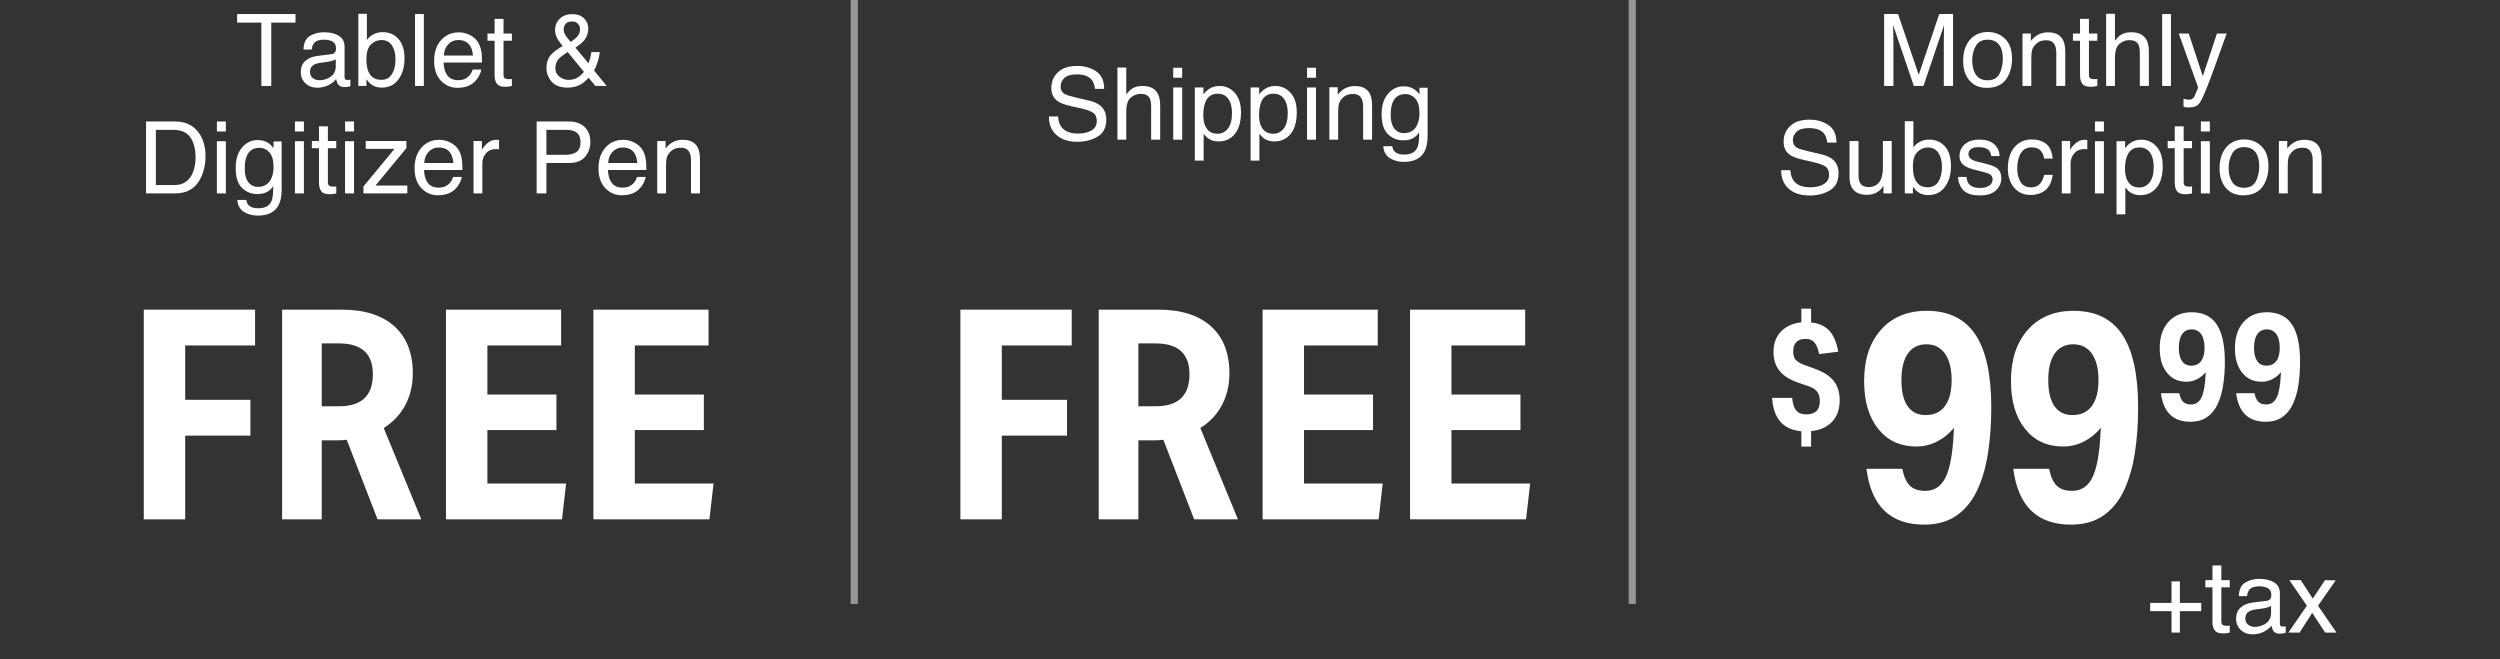 <?xml version="1.0" encoding="UTF-8"?>
<svg width="698px" height="184px" viewBox="0 0 698 184" version="1.1" xmlns="http://www.w3.org/2000/svg" xmlns:xlink="http://www.w3.org/1999/xlink">
    <rect x="0" y="0" width="698" height="184" fill="#333333" stroke="none"/>
    <title>card_offer_condition</title>
    <g id="card_offer_condition" stroke="none" stroke-width="1" fill="none" fill-rule="evenodd">
        <g id="99" transform="translate(520.46, 86.78)" fill="#FFFFFF" fill-rule="nonzero">
            <path d="M25.01,34.03 C25.01,33.647 25.037,33.183 25.092,32.636 C23.78,34.276 22.208,35.561 20.377,36.49 C18.546,37.419 16.619,37.884 14.596,37.884 C10.113,37.884 6.56,36.244 3.936,32.964 C1.312,29.684 0,25.229 0,19.598 C0,13.585 1.572,8.815 4.715,5.289 C7.858,1.763 12.109,0 17.466,0 C23.589,0 28.126,2.214 31.078,6.642 C34.03,11.07 35.506,17.849 35.506,26.978 C35.506,31.461 35.205,35.67 34.604,39.606 C34.003,43.542 33.005,47.013 31.611,50.02 C30.217,53.027 28.304,55.391 25.871,57.113 C23.438,58.835 20.391,59.696 16.728,59.696 C7.325,59.696 1.968,54.503 0.656,44.116 L10.66,44.116 C11.097,46.303 11.808,47.874 12.792,48.831 C13.776,49.788 15.197,50.266 17.056,50.266 C19.625,50.266 21.525,49.009 22.755,46.494 C23.985,43.979 24.737,39.825 25.01,34.03 Z M24.436,19.352 C24.436,16.181 23.821,13.721 22.591,11.972 C21.361,10.223 19.625,9.348 17.384,9.348 C15.143,9.348 13.421,10.209 12.218,11.931 C11.015,13.653 10.414,16.127 10.414,19.352 C10.414,22.523 10.988,24.942 12.136,26.609 C13.284,28.276 14.951,29.11 17.138,29.11 C19.543,29.11 21.361,28.263 22.591,26.568 C23.821,24.873 24.436,22.468 24.436,19.352 Z" id="Shape"></path>
            <path d="M66.01,34.03 C66.01,33.647 66.037,33.183 66.092,32.636 C64.78,34.276 63.208,35.561 61.377,36.49 C59.546,37.419 57.619,37.884 55.596,37.884 C51.113,37.884 47.56,36.244 44.936,32.964 C42.312,29.684 41,25.229 41,19.598 C41,13.585 42.572,8.815 45.715,5.289 C48.858,1.763 53.109,0 58.466,0 C64.589,0 69.126,2.214 72.078,6.642 C75.03,11.07 76.506,17.849 76.506,26.978 C76.506,31.461 76.205,35.67 75.604,39.606 C75.003,43.542 74.005,47.013 72.611,50.02 C71.217,53.027 69.304,55.391 66.871,57.113 C64.438,58.835 61.391,59.696 57.728,59.696 C48.325,59.696 42.968,54.503 41.656,44.116 L51.66,44.116 C52.097,46.303 52.808,47.874 53.792,48.831 C54.776,49.788 56.197,50.266 58.056,50.266 C60.625,50.266 62.525,49.009 63.755,46.494 C64.985,43.979 65.737,39.825 66.01,34.03 Z M65.436,19.352 C65.436,16.181 64.821,13.721 63.591,11.972 C62.361,10.223 60.625,9.348 58.384,9.348 C56.143,9.348 54.421,10.209 53.218,11.931 C52.015,13.653 51.414,16.127 51.414,19.352 C51.414,22.523 51.988,24.942 53.136,26.609 C54.284,28.276 55.951,29.11 58.138,29.11 C60.543,29.11 62.361,28.263 63.591,26.568 C64.821,24.873 65.436,22.468 65.436,19.352 Z" id="Shape"></path>
        </g>
        <g id="FREE" transform="translate(40.141, 86.452)" fill="#FFFFFF" fill-rule="nonzero">
            <polygon id="Path" points="0 0 31.078 0 31.078 10.004 11.562 10.004 11.562 25.174 29.766 25.174 29.766 35.178 11.562 35.178 11.562 58.548 0 58.548"></polygon>
            <path d="M38.622,0 L55.268,0 C61.609,0 66.502,1.544 69.946,4.633 C73.39,7.722 75.112,12.109 75.112,17.794 C75.112,21.074 74.415,24.026 73.021,26.65 C71.627,29.274 69.618,31.406 66.994,33.046 L77.49,58.548 L65.272,58.548 L56.662,36.326 C55.951,36.435 55.077,36.49 54.038,36.49 L49.692,36.49 L49.692,58.548 L38.622,58.548 L38.622,0 Z M63.96,18.04 C63.96,12.3 60.817,9.43 54.53,9.43 L49.692,9.43 L49.692,26.978 L54.53,26.978 C60.817,26.978 63.96,23.999 63.96,18.04 Z" id="Shape"></path>
            <polygon id="Path" points="84.378 0 116.522 0 116.522 10.004 95.94 10.004 95.94 23.698 115.21 23.698 115.21 33.62 95.94 33.62 95.94 48.544 117.916 48.544 116.768 58.548 84.378 58.548"></polygon>
            <polygon id="Path" points="125.542 0 157.686 0 157.686 10.004 137.104 10.004 137.104 23.698 156.374 23.698 156.374 33.62 137.104 33.62 137.104 48.544 159.08 48.544 157.932 58.548 125.542 58.548"></polygon>
        </g>
        <g id="FREE" transform="translate(268.141, 86.452)" fill="#FFFFFF" fill-rule="nonzero">
            <polygon id="Path" points="0 0 31.078 0 31.078 10.004 11.562 10.004 11.562 25.174 29.766 25.174 29.766 35.178 11.562 35.178 11.562 58.548 0 58.548"></polygon>
            <path d="M38.622,0 L55.268,0 C61.609,0 66.502,1.544 69.946,4.633 C73.39,7.722 75.112,12.109 75.112,17.794 C75.112,21.074 74.415,24.026 73.021,26.65 C71.627,29.274 69.618,31.406 66.994,33.046 L77.49,58.548 L65.272,58.548 L56.662,36.326 C55.951,36.435 55.077,36.49 54.038,36.49 L49.692,36.49 L49.692,58.548 L38.622,58.548 L38.622,0 Z M63.96,18.04 C63.96,12.3 60.817,9.43 54.53,9.43 L49.692,9.43 L49.692,26.978 L54.53,26.978 C60.817,26.978 63.96,23.999 63.96,18.04 Z" id="Shape"></path>
            <polygon id="Path" points="84.378 0 116.522 0 116.522 10.004 95.94 10.004 95.94 23.698 115.21 23.698 115.21 33.62 95.94 33.62 95.94 48.544 117.916 48.544 116.768 58.548 84.378 58.548"></polygon>
            <polygon id="Path" points="125.542 0 157.686 0 157.686 10.004 137.104 10.004 137.104 23.698 156.374 23.698 156.374 33.62 137.104 33.62 137.104 48.544 159.08 48.544 157.932 58.548 125.542 58.548"></polygon>
        </g>
        <g id="99" transform="translate(602.993, 87.18)" fill="#FFFFFF" fill-rule="nonzero">
            <path d="M12.81,17.43 C12.81,17.234 12.824,16.996 12.852,16.716 C12.18,17.556 11.375,18.214 10.437,18.69 C9.499,19.166 8.512,19.404 7.476,19.404 C5.18,19.404 3.36,18.564 2.016,16.884 C0.672,15.204 0,12.922 0,10.038 C0,6.958 0.805,4.515 2.415,2.709 C4.025,0.903 6.202,0 8.946,0 C12.082,0 14.406,1.134 15.918,3.402 C17.43,5.67 18.186,9.142 18.186,13.818 C18.186,16.114 18.032,18.27 17.724,20.286 C17.416,22.302 16.905,24.08 16.191,25.62 C15.477,27.16 14.497,28.371 13.251,29.253 C12.005,30.135 10.444,30.576 8.568,30.576 C3.752,30.576 1.008,27.916 0.336,22.596 L5.46,22.596 C5.684,23.716 6.048,24.521 6.552,25.011 C7.056,25.501 7.784,25.746 8.736,25.746 C10.052,25.746 11.025,25.102 11.655,23.814 C12.285,22.526 12.67,20.398 12.81,17.43 Z M12.516,9.912 C12.516,8.288 12.201,7.028 11.571,6.132 C10.941,5.236 10.052,4.788 8.904,4.788 C7.756,4.788 6.874,5.229 6.258,6.111 C5.642,6.993 5.334,8.26 5.334,9.912 C5.334,11.536 5.628,12.775 6.216,13.629 C6.804,14.483 7.658,14.91 8.778,14.91 C10.01,14.91 10.941,14.476 11.571,13.608 C12.201,12.74 12.516,11.508 12.516,9.912 Z" id="Shape"></path>
            <path d="M33.81,17.43 C33.81,17.234 33.824,16.996 33.852,16.716 C33.18,17.556 32.375,18.214 31.437,18.69 C30.499,19.166 29.512,19.404 28.476,19.404 C26.18,19.404 24.36,18.564 23.016,16.884 C21.672,15.204 21,12.922 21,10.038 C21,6.958 21.805,4.515 23.415,2.709 C25.025,0.903 27.202,0 29.946,0 C33.082,0 35.406,1.134 36.918,3.402 C38.43,5.67 39.186,9.142 39.186,13.818 C39.186,16.114 39.032,18.27 38.724,20.286 C38.416,22.302 37.905,24.08 37.191,25.62 C36.477,27.16 35.497,28.371 34.251,29.253 C33.005,30.135 31.444,30.576 29.568,30.576 C24.752,30.576 22.008,27.916 21.336,22.596 L26.46,22.596 C26.684,23.716 27.048,24.521 27.552,25.011 C28.056,25.501 28.784,25.746 29.736,25.746 C31.052,25.746 32.025,25.102 32.655,23.814 C33.285,22.526 33.67,20.398 33.81,17.43 Z M33.516,9.912 C33.516,8.288 33.201,7.028 32.571,6.132 C31.941,5.236 31.052,4.788 29.904,4.788 C28.756,4.788 27.874,5.229 27.258,6.111 C26.642,6.993 26.334,8.26 26.334,9.912 C26.334,11.536 26.628,12.775 27.216,13.629 C27.804,14.483 28.658,14.91 29.778,14.91 C31.01,14.91 31.941,14.476 32.571,13.608 C33.201,12.74 33.516,11.508 33.516,9.912 Z" id="Shape"></path>
        </g>
        <g id="$-copy-4" transform="translate(494.783, 86.174)" fill="#FFFFFF" fill-rule="nonzero">
            <path d="M8.148,34.23 C5.488,33.978 3.5,33.047 2.184,31.437 C0.868,29.827 0.14,27.65 0,24.906 L5.586,24.906 C5.726,26.502 6.104,27.671 6.72,28.413 C7.336,29.155 8.288,29.526 9.576,29.526 C10.752,29.526 11.669,29.225 12.327,28.623 C12.985,28.021 13.314,27.076 13.314,25.788 C13.314,24.668 13.055,23.786 12.537,23.142 C12.019,22.498 11.2,21.994 10.08,21.63 L7.14,20.622 C4.844,19.81 3.143,18.711 2.037,17.325 C0.931,15.939 0.378,14.182 0.378,12.054 C0.378,9.73 1.078,7.84 2.478,6.384 C3.878,4.928 5.768,4.074 8.148,3.822 L8.148,0 L10.878,0 L10.878,3.864 C13.118,4.088 14.84,4.886 16.044,6.258 C17.248,7.63 18.046,9.548 18.438,12.012 L13.104,12.684 C12.824,11.172 12.39,10.087 11.802,9.429 C11.214,8.771 10.402,8.442 9.366,8.442 C7.042,8.442 5.88,9.618 5.88,11.97 C5.88,13.006 6.118,13.79 6.594,14.322 C7.07,14.854 7.938,15.344 9.198,15.792 L11.844,16.758 C14.28,17.626 16.058,18.76 17.178,20.16 C18.298,21.56 18.858,23.366 18.858,25.578 C18.858,28.126 18.137,30.142 16.695,31.626 C15.253,33.11 13.314,33.964 10.878,34.188 L10.878,38.514 L8.148,38.514 L8.148,34.23 Z" id="Path"></path>
        </g>
        <g id="+tax" transform="translate(600.326, 157.887)" fill="#FFFFFF" fill-rule="nonzero">
            <polygon id="Path" points="0 12.742 0 10.445 5.961 10.445 5.961 4.443 8.299 4.443 8.299 10.445 14.26 10.445 14.26 12.742 8.299 12.742 8.299 18.73 5.961 18.73 5.961 12.742"></polygon>
            <path d="M17.391,0 L19.879,0 L19.879,4.088 L22.217,4.088 L22.217,6.098 L19.879,6.098 L19.879,15.654 C19.879,16.165 20.052,16.507 20.398,16.68 C20.59,16.78 20.909,16.83 21.355,16.83 C21.474,16.83 21.602,16.828 21.738,16.823 C21.875,16.819 22.035,16.807 22.217,16.789 L22.217,18.73 C21.934,18.812 21.64,18.872 21.335,18.908 C21.03,18.945 20.699,18.963 20.344,18.963 C19.195,18.963 18.416,18.669 18.006,18.081 C17.596,17.493 17.391,16.73 17.391,15.791 L17.391,6.098 L15.408,6.098 L15.408,4.088 L17.391,4.088 L17.391,0 Z" id="Path"></path>
            <path d="M26.564,14.834 C26.564,15.545 26.824,16.105 27.344,16.516 C27.863,16.926 28.479,17.131 29.189,17.131 C30.055,17.131 30.894,16.93 31.705,16.529 C33.072,15.864 33.756,14.775 33.756,13.262 L33.756,11.279 C33.455,11.471 33.068,11.63 32.594,11.758 C32.12,11.885 31.655,11.977 31.199,12.031 L29.709,12.223 C28.816,12.341 28.146,12.528 27.699,12.783 C26.943,13.212 26.564,13.895 26.564,14.834 Z M32.525,9.857 C33.09,9.785 33.469,9.548 33.66,9.146 C33.77,8.928 33.824,8.613 33.824,8.203 C33.824,7.365 33.526,6.756 32.929,6.378 C32.332,6 31.477,5.811 30.365,5.811 C29.08,5.811 28.169,6.157 27.631,6.85 C27.33,7.232 27.134,7.802 27.043,8.559 L24.746,8.559 C24.792,6.754 25.377,5.498 26.503,4.792 C27.629,4.086 28.934,3.732 30.42,3.732 C32.143,3.732 33.542,4.061 34.617,4.717 C35.684,5.373 36.217,6.394 36.217,7.779 L36.217,16.215 C36.217,16.47 36.269,16.675 36.374,16.83 C36.479,16.985 36.7,17.062 37.037,17.062 C37.146,17.062 37.27,17.056 37.406,17.042 C37.543,17.028 37.689,17.008 37.844,16.98 L37.844,18.799 C37.461,18.908 37.169,18.977 36.969,19.004 C36.768,19.031 36.495,19.045 36.148,19.045 C35.301,19.045 34.686,18.744 34.303,18.143 C34.102,17.824 33.961,17.372 33.879,16.789 C33.378,17.445 32.658,18.015 31.719,18.498 C30.78,18.981 29.745,19.223 28.615,19.223 C27.257,19.223 26.147,18.81 25.286,17.985 C24.425,17.16 23.994,16.128 23.994,14.889 C23.994,13.531 24.418,12.478 25.266,11.73 C26.113,10.983 27.225,10.523 28.602,10.35 L32.525,9.857 Z" id="Shape"></path>
            <polygon id="Path" points="38.855 4.088 42.041 4.088 45.404 9.242 48.809 4.088 51.803 4.156 46.867 11.225 52.021 18.73 48.877 18.73 45.24 13.234 41.713 18.73 38.596 18.73 43.75 11.225"></polygon>
        </g>
        <g id="Monthly-Subscription" transform="translate(497.312, 3.848)" fill="#FFFFFF" fill-rule="nonzero">
            <path d="M28.732,0.068 L32.629,0.068 L38.398,17.049 L44.127,0.068 L47.982,0.068 L47.982,20.152 L45.398,20.152 L45.398,8.299 C45.398,7.889 45.407,7.21 45.426,6.262 C45.444,5.314 45.453,4.298 45.453,3.213 L39.724,20.152 L37.031,20.152 L31.262,3.213 L31.262,3.828 C31.262,4.32 31.273,5.07 31.296,6.077 C31.318,7.084 31.33,7.825 31.33,8.299 L31.33,20.152 L28.732,20.152 L28.732,0.068 Z" id="Path"></path>
            <path d="M57.607,18.566 C59.239,18.566 60.358,17.949 60.964,16.714 C61.57,15.479 61.873,14.105 61.873,12.592 C61.873,11.225 61.654,10.113 61.217,9.256 C60.524,7.907 59.33,7.232 57.635,7.232 C56.131,7.232 55.037,7.807 54.353,8.955 C53.67,10.104 53.328,11.489 53.328,13.111 C53.328,14.67 53.67,15.969 54.353,17.008 C55.037,18.047 56.122,18.566 57.607,18.566 Z M57.703,5.086 C59.59,5.086 61.185,5.715 62.488,6.973 C63.791,8.23 64.443,10.081 64.443,12.523 C64.443,14.884 63.869,16.835 62.721,18.375 C61.572,19.915 59.79,20.686 57.375,20.686 C55.36,20.686 53.761,20.004 52.576,18.642 C51.391,17.279 50.799,15.449 50.799,13.152 C50.799,10.691 51.423,8.732 52.672,7.273 C53.92,5.815 55.597,5.086 57.703,5.086 Z" id="Shape"></path>
            <path d="M67.369,5.51 L69.707,5.51 L69.707,7.588 C70.4,6.731 71.133,6.116 71.908,5.742 C72.683,5.368 73.544,5.182 74.492,5.182 C76.57,5.182 77.974,5.906 78.703,7.355 C79.104,8.148 79.304,9.283 79.304,10.76 L79.304,20.152 L76.803,20.152 L76.803,10.924 C76.803,10.031 76.67,9.311 76.406,8.764 C75.969,7.852 75.176,7.396 74.027,7.396 C73.444,7.396 72.965,7.456 72.592,7.574 C71.917,7.775 71.325,8.176 70.814,8.777 C70.404,9.26 70.137,9.759 70.014,10.274 C69.891,10.789 69.83,11.525 69.83,12.482 L69.83,20.152 L67.369,20.152 L67.369,5.51 Z" id="Path"></path>
            <path d="M83.433,1.422 L85.922,1.422 L85.922,5.51 L88.26,5.51 L88.26,7.52 L85.922,7.52 L85.922,17.076 C85.922,17.587 86.095,17.928 86.441,18.102 C86.633,18.202 86.952,18.252 87.398,18.252 C87.517,18.252 87.644,18.25 87.781,18.245 C87.918,18.241 88.077,18.229 88.26,18.211 L88.26,20.152 C87.977,20.234 87.683,20.294 87.378,20.33 C87.072,20.367 86.742,20.385 86.387,20.385 C85.238,20.385 84.459,20.091 84.049,19.503 C83.638,18.915 83.433,18.152 83.433,17.213 L83.433,7.52 L81.451,7.52 L81.451,5.51 L83.433,5.51 L83.433,1.422 Z" id="Path"></path>
            <path d="M90.721,0 L93.181,0 L93.181,7.492 C93.765,6.754 94.289,6.234 94.754,5.934 C95.547,5.414 96.536,5.154 97.721,5.154 C99.844,5.154 101.284,5.897 102.041,7.383 C102.451,8.194 102.656,9.32 102.656,10.76 L102.656,20.152 L100.127,20.152 L100.127,10.924 C100.127,9.848 99.99,9.06 99.717,8.559 C99.27,7.757 98.431,7.355 97.201,7.355 C96.18,7.355 95.255,7.706 94.426,8.408 C93.596,9.11 93.181,10.436 93.181,12.387 L93.181,20.152 L90.721,20.152 L90.721,0 Z" id="Path"></path>
            <polygon id="Path" points="106.361 0.068 108.822 0.068 108.822 20.152 106.361 20.152"></polygon>
            <path d="M121.66,5.51 L124.381,5.51 C124.034,6.449 123.264,8.59 122.07,11.936 C121.177,14.451 120.429,16.502 119.828,18.088 C118.406,21.825 117.403,24.104 116.82,24.924 C116.237,25.744 115.234,26.154 113.812,26.154 C113.466,26.154 113.199,26.141 113.012,26.113 C112.826,26.086 112.596,26.036 112.322,25.963 L112.322,23.721 C112.75,23.839 113.06,23.912 113.252,23.939 C113.443,23.967 113.612,23.98 113.758,23.98 C114.213,23.98 114.548,23.905 114.762,23.755 C114.977,23.604 115.157,23.42 115.303,23.201 C115.348,23.128 115.512,22.755 115.795,22.08 C116.077,21.406 116.282,20.904 116.41,20.576 L110.996,5.51 L113.785,5.51 L117.709,17.432 L121.66,5.51 Z" id="Path"></path>
            <path d="M2.557,43.672 C2.621,44.811 2.89,45.736 3.364,46.447 C4.266,47.778 5.857,48.443 8.136,48.443 C9.156,48.443 10.086,48.298 10.925,48.006 C12.547,47.441 13.358,46.429 13.358,44.971 C13.358,43.877 13.016,43.098 12.333,42.633 C11.64,42.177 10.555,41.781 9.079,41.443 L6.358,40.828 C4.581,40.427 3.323,39.985 2.585,39.502 C1.309,38.663 0.671,37.41 0.671,35.742 C0.671,33.938 1.295,32.456 2.544,31.299 C3.792,30.141 5.561,29.562 7.848,29.562 C9.954,29.562 11.743,30.071 13.215,31.087 C14.687,32.103 15.423,33.728 15.423,35.961 L12.866,35.961 C12.729,34.885 12.438,34.061 11.991,33.486 C11.162,32.438 9.753,31.914 7.766,31.914 C6.162,31.914 5.009,32.251 4.307,32.926 C3.606,33.6 3.255,34.384 3.255,35.277 C3.255,36.262 3.665,36.982 4.485,37.438 C5.023,37.729 6.24,38.094 8.136,38.531 L10.952,39.174 C12.31,39.484 13.358,39.908 14.096,40.445 C15.373,41.384 16.011,42.747 16.011,44.533 C16.011,46.757 15.202,48.348 13.584,49.305 C11.966,50.262 10.086,50.74 7.944,50.74 C5.447,50.74 3.492,50.102 2.079,48.826 C0.666,47.559 -0.027,45.841 0.001,43.672 L2.557,43.672 Z" id="Path"></path>
            <path d="M21.589,35.51 L21.589,45.23 C21.589,45.978 21.707,46.589 21.944,47.062 C22.382,47.938 23.197,48.375 24.391,48.375 C26.105,48.375 27.272,47.609 27.891,46.078 C28.229,45.258 28.397,44.132 28.397,42.701 L28.397,35.51 L30.858,35.51 L30.858,50.152 L28.534,50.152 L28.561,47.992 C28.242,48.548 27.846,49.018 27.372,49.4 C26.433,50.166 25.294,50.549 23.954,50.549 C21.867,50.549 20.445,49.852 19.688,48.457 C19.278,47.71 19.073,46.712 19.073,45.463 L19.073,35.51 L21.589,35.51 Z" id="Path"></path>
            <path d="M34.509,30 L36.901,30 L36.901,37.287 C37.439,36.585 38.082,36.05 38.829,35.681 C39.576,35.312 40.387,35.127 41.262,35.127 C43.085,35.127 44.564,35.754 45.699,37.007 C46.834,38.26 47.401,40.108 47.401,42.551 C47.401,44.866 46.841,46.789 45.72,48.32 C44.598,49.852 43.044,50.617 41.057,50.617 C39.945,50.617 39.007,50.348 38.241,49.811 C37.785,49.492 37.298,48.981 36.778,48.279 L36.778,50.152 L34.509,50.152 L34.509,30 Z M40.907,48.443 C42.238,48.443 43.234,47.915 43.894,46.857 C44.555,45.8 44.886,44.406 44.886,42.674 C44.886,41.133 44.555,39.857 43.894,38.846 C43.234,37.834 42.261,37.328 40.975,37.328 C39.854,37.328 38.872,37.743 38.029,38.572 C37.186,39.402 36.764,40.769 36.764,42.674 C36.764,44.05 36.938,45.167 37.284,46.023 C37.931,47.637 39.139,48.443 40.907,48.443 Z" id="Shape"></path>
            <path d="M51.735,45.559 C51.808,46.379 52.013,47.008 52.35,47.445 C52.97,48.238 54.046,48.635 55.577,48.635 C56.488,48.635 57.29,48.437 57.983,48.04 C58.676,47.644 59.022,47.031 59.022,46.201 C59.022,45.572 58.744,45.094 58.188,44.766 C57.833,44.565 57.131,44.333 56.083,44.068 L54.128,43.576 C52.879,43.266 51.958,42.92 51.366,42.537 C50.309,41.872 49.78,40.951 49.78,39.775 C49.78,38.39 50.279,37.269 51.277,36.412 C52.275,35.555 53.617,35.127 55.304,35.127 C57.509,35.127 59.1,35.774 60.075,37.068 C60.686,37.889 60.982,38.773 60.964,39.721 L58.639,39.721 C58.594,39.165 58.398,38.659 58.052,38.203 C57.486,37.556 56.507,37.232 55.112,37.232 C54.182,37.232 53.478,37.41 53,37.766 C52.521,38.121 52.282,38.59 52.282,39.174 C52.282,39.812 52.596,40.322 53.225,40.705 C53.59,40.933 54.128,41.133 54.839,41.307 L56.466,41.703 C58.234,42.132 59.419,42.546 60.02,42.947 C60.977,43.576 61.456,44.565 61.456,45.914 C61.456,47.217 60.961,48.343 59.972,49.291 C58.984,50.239 57.477,50.713 55.454,50.713 C53.276,50.713 51.733,50.218 50.826,49.229 C49.919,48.241 49.434,47.017 49.37,45.559 L51.735,45.559 Z" id="Path"></path>
            <path d="M69.919,35.086 C71.568,35.086 72.911,35.487 73.945,36.289 C74.98,37.091 75.602,38.472 75.811,40.432 L73.419,40.432 C73.273,39.529 72.94,38.78 72.421,38.183 C71.901,37.586 71.067,37.287 69.919,37.287 C68.351,37.287 67.23,38.053 66.555,39.584 C66.118,40.577 65.899,41.803 65.899,43.262 C65.899,44.729 66.209,45.964 66.829,46.967 C67.449,47.969 68.424,48.471 69.755,48.471 C70.776,48.471 71.584,48.159 72.181,47.534 C72.778,46.91 73.191,46.055 73.419,44.971 L75.811,44.971 C75.538,46.912 74.854,48.332 73.761,49.229 C72.667,50.127 71.268,50.576 69.563,50.576 C67.649,50.576 66.123,49.877 64.983,48.478 C63.844,47.078 63.274,45.331 63.274,43.234 C63.274,40.664 63.899,38.663 65.147,37.232 C66.396,35.801 67.986,35.086 69.919,35.086 Z" id="Path"></path>
            <path d="M78.341,35.51 L80.679,35.51 L80.679,38.039 C80.87,37.547 81.339,36.948 82.087,36.241 C82.834,35.535 83.695,35.182 84.671,35.182 C84.716,35.182 84.794,35.186 84.903,35.195 C85.012,35.204 85.199,35.223 85.464,35.25 L85.464,37.848 C85.318,37.82 85.183,37.802 85.06,37.793 C84.937,37.784 84.803,37.779 84.657,37.779 C83.417,37.779 82.465,38.178 81.8,38.976 C81.134,39.773 80.802,40.691 80.802,41.73 L80.802,50.152 L78.341,50.152 L78.341,35.51 Z" id="Path"></path>
            <path d="M87.596,35.578 L90.098,35.578 L90.098,50.152 L87.596,50.152 L87.596,35.578 Z M87.596,30.068 L90.098,30.068 L90.098,32.857 L87.596,32.857 L87.596,30.068 Z" id="Shape"></path>
            <path d="M99.997,48.498 C101.145,48.498 102.1,48.017 102.861,47.056 C103.622,46.094 104.003,44.656 104.003,42.742 C104.003,41.576 103.834,40.573 103.497,39.734 C102.859,38.121 101.692,37.314 99.997,37.314 C98.292,37.314 97.126,38.167 96.497,39.871 C96.16,40.783 95.991,41.94 95.991,43.344 C95.991,44.474 96.16,45.436 96.497,46.229 C97.135,47.742 98.302,48.498 99.997,48.498 Z M93.626,35.578 L96.018,35.578 L96.018,37.52 C96.511,36.854 97.048,36.339 97.632,35.975 C98.461,35.428 99.436,35.154 100.557,35.154 C102.216,35.154 103.624,35.79 104.782,37.062 C105.94,38.333 106.518,40.149 106.518,42.51 C106.518,45.7 105.684,47.979 104.016,49.346 C102.959,50.212 101.729,50.645 100.325,50.645 C99.222,50.645 98.297,50.403 97.55,49.92 C97.112,49.646 96.624,49.177 96.087,48.512 L96.087,55.99 L93.626,55.99 L93.626,35.578 Z" id="Shape"></path>
            <path d="M109.882,31.422 L112.37,31.422 L112.37,35.51 L114.708,35.51 L114.708,37.52 L112.37,37.52 L112.37,47.076 C112.37,47.587 112.543,47.928 112.889,48.102 C113.081,48.202 113.4,48.252 113.846,48.252 C113.965,48.252 114.093,48.25 114.229,48.245 C114.366,48.241 114.526,48.229 114.708,48.211 L114.708,50.152 C114.425,50.234 114.131,50.294 113.826,50.33 C113.521,50.367 113.19,50.385 112.835,50.385 C111.686,50.385 110.907,50.091 110.497,49.503 C110.087,48.915 109.882,48.152 109.882,47.213 L109.882,37.52 L107.899,37.52 L107.899,35.51 L109.882,35.51 L109.882,31.422 Z" id="Path"></path>
            <path d="M117.169,35.578 L119.671,35.578 L119.671,50.152 L117.169,50.152 L117.169,35.578 Z M117.169,30.068 L119.671,30.068 L119.671,32.857 L117.169,32.857 L117.169,30.068 Z" id="Shape"></path>
            <path d="M129.2,48.566 C130.832,48.566 131.95,47.949 132.556,46.714 C133.163,45.479 133.466,44.105 133.466,42.592 C133.466,41.225 133.247,40.113 132.809,39.256 C132.117,37.907 130.923,37.232 129.227,37.232 C127.723,37.232 126.63,37.807 125.946,38.955 C125.262,40.104 124.921,41.489 124.921,43.111 C124.921,44.67 125.262,45.969 125.946,47.008 C126.63,48.047 127.714,48.566 129.2,48.566 Z M129.296,35.086 C131.182,35.086 132.777,35.715 134.081,36.973 C135.384,38.23 136.036,40.081 136.036,42.523 C136.036,44.884 135.462,46.835 134.313,48.375 C133.165,49.915 131.383,50.686 128.968,50.686 C126.953,50.686 125.354,50.004 124.169,48.642 C122.984,47.279 122.391,45.449 122.391,43.152 C122.391,40.691 123.016,38.732 124.264,37.273 C125.513,35.815 127.19,35.086 129.296,35.086 Z" id="Shape"></path>
            <path d="M138.962,35.51 L141.3,35.51 L141.3,37.588 C141.992,36.731 142.726,36.116 143.501,35.742 C144.276,35.368 145.137,35.182 146.085,35.182 C148.163,35.182 149.567,35.906 150.296,37.355 C150.697,38.148 150.897,39.283 150.897,40.76 L150.897,50.152 L148.395,50.152 L148.395,40.924 C148.395,40.031 148.263,39.311 147.999,38.764 C147.561,37.852 146.768,37.396 145.62,37.396 C145.037,37.396 144.558,37.456 144.184,37.574 C143.51,37.775 142.917,38.176 142.407,38.777 C141.997,39.26 141.73,39.759 141.607,40.274 C141.484,40.789 141.423,41.525 141.423,42.482 L141.423,50.152 L138.962,50.152 L138.962,35.51 Z" id="Path"></path>
        </g>
        <g id="Shipping" transform="translate(292.863, 18.41)" fill="#FFFFFF" fill-rule="nonzero">
            <path d="M2.557,14.109 C2.621,15.249 2.89,16.174 3.364,16.885 C4.266,18.215 5.857,18.881 8.136,18.881 C9.156,18.881 10.086,18.735 10.925,18.443 C12.547,17.878 13.358,16.867 13.358,15.408 C13.358,14.314 13.016,13.535 12.333,13.07 C11.64,12.615 10.555,12.218 9.079,11.881 L6.358,11.266 C4.581,10.865 3.323,10.423 2.585,9.939 C1.309,9.101 0.671,7.848 0.671,6.18 C0.671,4.375 1.295,2.894 2.544,1.736 C3.792,0.579 5.561,0 7.848,0 C9.954,0 11.743,0.508 13.215,1.524 C14.687,2.541 15.423,4.165 15.423,6.398 L12.866,6.398 C12.729,5.323 12.438,4.498 11.991,3.924 C11.162,2.876 9.753,2.352 7.766,2.352 C6.162,2.352 5.009,2.689 4.307,3.363 C3.606,4.038 3.255,4.822 3.255,5.715 C3.255,6.699 3.665,7.419 4.485,7.875 C5.023,8.167 6.24,8.531 8.136,8.969 L10.952,9.611 C12.31,9.921 13.358,10.345 14.096,10.883 C15.373,11.822 16.011,13.184 16.011,14.971 C16.011,17.195 15.202,18.785 13.584,19.742 C11.966,20.699 10.086,21.178 7.944,21.178 C5.447,21.178 3.492,20.54 2.079,19.264 C0.666,17.997 -0.027,16.279 0.001,14.109 L2.557,14.109 Z" id="Path"></path>
            <path d="M19.128,0.438 L21.589,0.438 L21.589,7.93 C22.172,7.191 22.696,6.672 23.161,6.371 C23.954,5.852 24.943,5.592 26.128,5.592 C28.251,5.592 29.692,6.335 30.448,7.82 C30.858,8.632 31.063,9.757 31.063,11.197 L31.063,20.59 L28.534,20.59 L28.534,11.361 C28.534,10.286 28.397,9.497 28.124,8.996 C27.677,8.194 26.839,7.793 25.608,7.793 C24.587,7.793 23.662,8.144 22.833,8.846 C22.003,9.548 21.589,10.874 21.589,12.824 L21.589,20.59 L19.128,20.59 L19.128,0.438 Z" id="Path"></path>
            <path d="M34.7,6.016 L37.202,6.016 L37.202,20.59 L34.7,20.59 L34.7,6.016 Z M34.7,0.506 L37.202,0.506 L37.202,3.295 L34.7,3.295 L34.7,0.506 Z" id="Shape"></path>
            <path d="M47.1,18.936 C48.249,18.936 49.204,18.455 49.965,17.493 C50.726,16.532 51.106,15.094 51.106,13.18 C51.106,12.013 50.938,11.01 50.6,10.172 C49.962,8.559 48.796,7.752 47.1,7.752 C45.396,7.752 44.229,8.604 43.6,10.309 C43.263,11.22 43.095,12.378 43.095,13.781 C43.095,14.911 43.263,15.873 43.6,16.666 C44.238,18.179 45.405,18.936 47.1,18.936 Z M40.729,6.016 L43.122,6.016 L43.122,7.957 C43.614,7.292 44.152,6.777 44.735,6.412 C45.565,5.865 46.54,5.592 47.661,5.592 C49.32,5.592 50.728,6.228 51.886,7.499 C53.043,8.771 53.622,10.587 53.622,12.947 C53.622,16.137 52.788,18.416 51.12,19.783 C50.063,20.649 48.832,21.082 47.429,21.082 C46.326,21.082 45.401,20.84 44.653,20.357 C44.216,20.084 43.728,19.615 43.19,18.949 L43.19,26.428 L40.729,26.428 L40.729,6.016 Z" id="Shape"></path>
            <path d="M62.673,18.936 C63.821,18.936 64.776,18.455 65.537,17.493 C66.298,16.532 66.679,15.094 66.679,13.18 C66.679,12.013 66.51,11.01 66.173,10.172 C65.535,8.559 64.368,7.752 62.673,7.752 C60.968,7.752 59.802,8.604 59.173,10.309 C58.835,11.22 58.667,12.378 58.667,13.781 C58.667,14.911 58.835,15.873 59.173,16.666 C59.811,18.179 60.977,18.936 62.673,18.936 Z M56.302,6.016 L58.694,6.016 L58.694,7.957 C59.186,7.292 59.724,6.777 60.307,6.412 C61.137,5.865 62.112,5.592 63.233,5.592 C64.892,5.592 66.3,6.228 67.458,7.499 C68.615,8.771 69.194,10.587 69.194,12.947 C69.194,16.137 68.36,18.416 66.692,19.783 C65.635,20.649 64.404,21.082 63.001,21.082 C61.898,21.082 60.973,20.84 60.225,20.357 C59.788,20.084 59.3,19.615 58.762,18.949 L58.762,26.428 L56.302,26.428 L56.302,6.016 Z" id="Shape"></path>
            <path d="M72.065,6.016 L74.567,6.016 L74.567,20.59 L72.065,20.59 L72.065,6.016 Z M72.065,0.506 L74.567,0.506 L74.567,3.295 L72.065,3.295 L72.065,0.506 Z" id="Shape"></path>
            <path d="M78.286,5.947 L80.624,5.947 L80.624,8.025 C81.317,7.169 82.05,6.553 82.825,6.18 C83.6,5.806 84.461,5.619 85.409,5.619 C87.487,5.619 88.891,6.344 89.62,7.793 C90.021,8.586 90.221,9.721 90.221,11.197 L90.221,20.59 L87.72,20.59 L87.72,11.361 C87.72,10.468 87.587,9.748 87.323,9.201 C86.886,8.29 86.093,7.834 84.944,7.834 C84.361,7.834 83.882,7.893 83.509,8.012 C82.834,8.212 82.242,8.613 81.731,9.215 C81.321,9.698 81.054,10.197 80.931,10.712 C80.808,11.227 80.747,11.963 80.747,12.92 L80.747,20.59 L78.286,20.59 L78.286,5.947 Z" id="Path"></path>
            <path d="M99.026,5.688 C100.175,5.688 101.177,5.97 102.034,6.535 C102.499,6.854 102.973,7.319 103.456,7.93 L103.456,6.084 L105.725,6.084 L105.725,19.4 C105.725,21.26 105.452,22.727 104.905,23.803 C103.884,25.79 101.957,26.783 99.122,26.783 C97.545,26.783 96.219,26.43 95.143,25.724 C94.068,25.017 93.466,23.912 93.339,22.408 L95.841,22.408 C95.959,23.064 96.196,23.57 96.552,23.926 C97.108,24.473 97.983,24.746 99.177,24.746 C101.063,24.746 102.298,24.081 102.882,22.75 C103.228,21.966 103.387,20.567 103.36,18.553 C102.868,19.3 102.276,19.856 101.583,20.221 C100.89,20.585 99.974,20.768 98.835,20.768 C97.249,20.768 95.861,20.205 94.672,19.079 C93.482,17.953 92.887,16.092 92.887,13.494 C92.887,11.042 93.487,9.128 94.685,7.752 C95.884,6.376 97.331,5.688 99.026,5.688 Z M103.456,13.207 C103.456,11.393 103.082,10.049 102.335,9.174 C101.587,8.299 100.635,7.861 99.477,7.861 C97.746,7.861 96.561,8.673 95.923,10.295 C95.585,11.161 95.417,12.296 95.417,13.699 C95.417,15.349 95.752,16.604 96.422,17.466 C97.092,18.327 97.992,18.758 99.122,18.758 C100.89,18.758 102.134,17.96 102.854,16.365 C103.255,15.463 103.456,14.41 103.456,13.207 Z" id="Shape"></path>
        </g>
        <g id="Tablet-&amp;-Digitizer-P" transform="translate(40.784, 3.848)" fill="#FFFFFF" fill-rule="nonzero">
            <polygon id="Path" points="41.72 0.068 41.72 2.461 34.952 2.461 34.952 20.152 32.19 20.152 32.19 2.461 25.423 2.461 25.423 0.068"></polygon>
            <path d="M45.767,16.256 C45.767,16.967 46.026,17.527 46.546,17.938 C47.065,18.348 47.681,18.553 48.392,18.553 C49.257,18.553 50.096,18.352 50.907,17.951 C52.274,17.286 52.958,16.197 52.958,14.684 L52.958,12.701 C52.657,12.893 52.27,13.052 51.796,13.18 C51.322,13.307 50.857,13.398 50.401,13.453 L48.911,13.645 C48.018,13.763 47.348,13.95 46.901,14.205 C46.145,14.633 45.767,15.317 45.767,16.256 Z M51.728,11.279 C52.293,11.206 52.671,10.969 52.862,10.568 C52.972,10.35 53.026,10.035 53.026,9.625 C53.026,8.786 52.728,8.178 52.131,7.8 C51.534,7.422 50.679,7.232 49.567,7.232 C48.282,7.232 47.371,7.579 46.833,8.271 C46.532,8.654 46.336,9.224 46.245,9.98 L43.948,9.98 C43.994,8.176 44.579,6.92 45.705,6.214 C46.831,5.507 48.136,5.154 49.622,5.154 C51.345,5.154 52.744,5.482 53.819,6.139 C54.886,6.795 55.419,7.816 55.419,9.201 L55.419,17.637 C55.419,17.892 55.471,18.097 55.576,18.252 C55.681,18.407 55.902,18.484 56.239,18.484 C56.349,18.484 56.472,18.478 56.608,18.464 C56.745,18.45 56.891,18.43 57.046,18.402 L57.046,20.221 C56.663,20.33 56.371,20.398 56.171,20.426 C55.97,20.453 55.697,20.467 55.351,20.467 C54.503,20.467 53.888,20.166 53.505,19.564 C53.304,19.245 53.163,18.794 53.081,18.211 C52.58,18.867 51.86,19.437 50.921,19.92 C49.982,20.403 48.948,20.645 47.817,20.645 C46.459,20.645 45.35,20.232 44.488,19.407 C43.627,18.582 43.196,17.55 43.196,16.311 C43.196,14.952 43.62,13.9 44.468,13.152 C45.315,12.405 46.427,11.945 47.804,11.771 L51.728,11.279 Z" id="Shape"></path>
            <path d="M59.261,0 L61.653,0 L61.653,7.287 C62.191,6.585 62.834,6.05 63.581,5.681 C64.328,5.312 65.14,5.127 66.015,5.127 C67.838,5.127 69.316,5.754 70.451,7.007 C71.586,8.26 72.153,10.108 72.153,12.551 C72.153,14.866 71.593,16.789 70.472,18.32 C69.351,19.852 67.797,20.617 65.81,20.617 C64.698,20.617 63.759,20.348 62.993,19.811 C62.537,19.492 62.05,18.981 61.53,18.279 L61.53,20.152 L59.261,20.152 L59.261,0 Z M65.659,18.443 C66.99,18.443 67.986,17.915 68.646,16.857 C69.307,15.8 69.638,14.406 69.638,12.674 C69.638,11.133 69.307,9.857 68.646,8.846 C67.986,7.834 67.013,7.328 65.728,7.328 C64.606,7.328 63.624,7.743 62.781,8.572 C61.938,9.402 61.517,10.769 61.517,12.674 C61.517,14.05 61.69,15.167 62.036,16.023 C62.683,17.637 63.891,18.443 65.659,18.443 Z" id="Shape"></path>
            <polygon id="Path" points="75.093 0.068 77.554 0.068 77.554 20.152 75.093 20.152"></polygon>
            <path d="M87.343,5.182 C88.382,5.182 89.389,5.425 90.364,5.913 C91.34,6.401 92.082,7.032 92.593,7.807 C93.085,8.545 93.413,9.406 93.577,10.391 C93.723,11.065 93.796,12.141 93.796,13.617 L83.063,13.617 C83.109,15.103 83.46,16.295 84.116,17.192 C84.772,18.09 85.789,18.539 87.165,18.539 C88.45,18.539 89.476,18.115 90.241,17.268 C90.679,16.775 90.989,16.206 91.171,15.559 L93.591,15.559 C93.527,16.096 93.315,16.696 92.955,17.356 C92.595,18.017 92.192,18.557 91.745,18.977 C90.998,19.706 90.073,20.198 88.97,20.453 C88.377,20.599 87.707,20.672 86.96,20.672 C85.137,20.672 83.592,20.009 82.325,18.683 C81.058,17.356 80.425,15.499 80.425,13.111 C80.425,10.76 81.063,8.85 82.339,7.383 C83.615,5.915 85.283,5.182 87.343,5.182 Z M91.267,11.662 C91.166,10.596 90.934,9.743 90.569,9.105 C89.895,7.921 88.769,7.328 87.192,7.328 C86.062,7.328 85.114,7.736 84.349,8.552 C83.583,9.368 83.177,10.404 83.132,11.662 L91.267,11.662 Z" id="Shape"></path>
            <path d="M97.31,1.422 L99.798,1.422 L99.798,5.51 L102.136,5.51 L102.136,7.52 L99.798,7.52 L99.798,17.076 C99.798,17.587 99.971,17.928 100.317,18.102 C100.509,18.202 100.828,18.252 101.274,18.252 C101.393,18.252 101.521,18.25 101.657,18.245 C101.794,18.241 101.953,18.229 102.136,18.211 L102.136,20.152 C101.853,20.234 101.559,20.294 101.254,20.33 C100.949,20.367 100.618,20.385 100.263,20.385 C99.114,20.385 98.335,20.091 97.925,19.503 C97.515,18.915 97.31,18.152 97.31,17.213 L97.31,7.52 L95.327,7.52 L95.327,5.51 L97.31,5.51 L97.31,1.422 Z" id="Path"></path>
            <path d="M118.569,7.875 C119.435,7.264 120.032,6.768 120.36,6.385 C120.898,5.765 121.167,5.077 121.167,4.32 C121.167,3.728 120.971,3.217 120.579,2.789 C120.187,2.361 119.659,2.146 118.993,2.146 C117.981,2.146 117.28,2.484 116.888,3.158 C116.687,3.505 116.587,3.883 116.587,4.293 C116.587,4.849 116.74,5.382 117.045,5.893 C117.35,6.403 117.858,7.064 118.569,7.875 Z M117.94,18.457 C118.952,18.457 119.823,18.225 120.552,17.76 C121.281,17.295 121.841,16.775 122.233,16.201 L117.694,10.664 C116.409,11.521 115.571,12.177 115.179,12.633 C114.577,13.316 114.276,14.15 114.276,15.135 C114.276,16.201 114.666,17.021 115.445,17.596 C116.225,18.17 117.056,18.457 117.94,18.457 Z M116.327,8.982 C115.479,8.007 114.912,7.187 114.625,6.521 C114.338,5.856 114.194,5.214 114.194,4.594 C114.194,3.299 114.632,2.226 115.507,1.374 C116.382,0.522 117.553,0.096 119.021,0.096 C120.415,0.096 121.504,0.492 122.288,1.285 C123.072,2.078 123.464,3.026 123.464,4.129 C123.464,5.414 123.058,6.54 122.247,7.506 C121.773,8.071 120.98,8.723 119.868,9.461 L123.532,13.836 C123.778,13.107 123.949,12.562 124.045,12.202 C124.141,11.842 124.239,11.339 124.339,10.691 L126.677,10.691 C126.522,11.977 126.212,13.209 125.747,14.39 C125.282,15.57 125.05,16.046 125.05,15.818 L128.618,20.152 L125.446,20.152 L123.56,17.855 C122.812,18.667 122.129,19.259 121.509,19.633 C120.424,20.289 119.175,20.617 117.763,20.617 C115.675,20.617 114.158,20.054 113.21,18.929 C112.262,17.803 111.788,16.534 111.788,15.121 C111.788,13.599 112.248,12.327 113.169,11.307 C113.734,10.687 114.787,9.912 116.327,8.982 Z" id="Shape"></path>
            <path d="M7.588,47.828 C8.508,47.828 9.265,47.732 9.857,47.541 C10.915,47.186 11.781,46.502 12.455,45.49 C12.993,44.679 13.38,43.64 13.617,42.373 C13.754,41.617 13.822,40.915 13.822,40.268 C13.822,37.779 13.328,35.847 12.339,34.471 C11.35,33.094 9.757,32.406 7.561,32.406 L2.734,32.406 L2.734,47.828 L7.588,47.828 Z M0,30.068 L8.135,30.068 C10.896,30.068 13.038,31.048 14.561,33.008 C15.919,34.776 16.598,37.041 16.598,39.803 C16.598,41.936 16.197,43.863 15.395,45.586 C13.982,48.63 11.553,50.152 8.107,50.152 L0,50.152 L0,30.068 Z" id="Shape"></path>
            <path d="M19.77,35.578 L22.271,35.578 L22.271,50.152 L19.77,50.152 L19.77,35.578 Z M19.77,30.068 L22.271,30.068 L22.271,32.857 L19.77,32.857 L19.77,30.068 Z" id="Shape"></path>
            <path d="M31.158,35.25 C32.307,35.25 33.309,35.533 34.166,36.098 C34.631,36.417 35.105,36.882 35.588,37.492 L35.588,35.646 L37.857,35.646 L37.857,48.963 C37.857,50.822 37.584,52.29 37.037,53.365 C36.016,55.352 34.089,56.346 31.254,56.346 C29.677,56.346 28.351,55.993 27.275,55.286 C26.2,54.58 25.598,53.475 25.471,51.971 L27.973,51.971 C28.091,52.627 28.328,53.133 28.684,53.488 C29.24,54.035 30.115,54.309 31.309,54.309 C33.195,54.309 34.43,53.643 35.014,52.312 C35.36,51.529 35.52,50.13 35.492,48.115 C35,48.863 34.408,49.419 33.715,49.783 C33.022,50.148 32.106,50.33 30.967,50.33 C29.381,50.33 27.993,49.767 26.804,48.642 C25.614,47.516 25.02,45.654 25.02,43.057 C25.02,40.605 25.619,38.691 26.817,37.314 C28.016,35.938 29.463,35.25 31.158,35.25 Z M35.588,42.77 C35.588,40.956 35.214,39.611 34.467,38.736 C33.719,37.861 32.767,37.424 31.609,37.424 C29.878,37.424 28.693,38.235 28.055,39.857 C27.717,40.723 27.549,41.858 27.549,43.262 C27.549,44.911 27.884,46.167 28.554,47.028 C29.224,47.89 30.124,48.32 31.254,48.32 C33.022,48.32 34.266,47.523 34.986,45.928 C35.387,45.025 35.588,43.973 35.588,42.77 Z" id="Shape"></path>
            <path d="M41.562,35.578 L44.064,35.578 L44.064,50.152 L41.562,50.152 L41.562,35.578 Z M41.562,30.068 L44.064,30.068 L44.064,32.857 L41.562,32.857 L41.562,30.068 Z" id="Shape"></path>
            <path d="M48.275,31.422 L50.764,31.422 L50.764,35.51 L53.102,35.51 L53.102,37.52 L50.764,37.52 L50.764,47.076 C50.764,47.587 50.937,47.928 51.283,48.102 C51.475,48.202 51.794,48.252 52.24,48.252 C52.359,48.252 52.486,48.25 52.623,48.245 C52.76,48.241 52.919,48.229 53.102,48.211 L53.102,50.152 C52.819,50.234 52.525,50.294 52.22,50.33 C51.914,50.367 51.584,50.385 51.229,50.385 C50.08,50.385 49.301,50.091 48.891,49.503 C48.48,48.915 48.275,48.152 48.275,47.213 L48.275,37.52 L46.293,37.52 L46.293,35.51 L48.275,35.51 L48.275,31.422 Z" id="Path"></path>
            <path d="M55.562,35.578 L58.064,35.578 L58.064,50.152 L55.562,50.152 L55.562,35.578 Z M55.562,30.068 L58.064,30.068 L58.064,32.857 L55.562,32.857 L55.562,30.068 Z" id="Shape"></path>
            <polygon id="Path" points="60.689 48.211 69.371 37.711 61.332 37.711 61.332 35.51 72.68 35.51 72.68 37.52 64.053 47.951 72.939 47.951 72.939 50.152 60.689 50.152"></polygon>
            <path d="M81.881,35.182 C82.92,35.182 83.927,35.425 84.902,35.913 C85.878,36.401 86.62,37.032 87.131,37.807 C87.623,38.545 87.951,39.406 88.115,40.391 C88.261,41.065 88.334,42.141 88.334,43.617 L77.602,43.617 C77.647,45.103 77.998,46.295 78.654,47.192 C79.311,48.09 80.327,48.539 81.703,48.539 C82.988,48.539 84.014,48.115 84.779,47.268 C85.217,46.775 85.527,46.206 85.709,45.559 L88.129,45.559 C88.065,46.096 87.853,46.696 87.493,47.356 C87.133,48.017 86.73,48.557 86.283,48.977 C85.536,49.706 84.611,50.198 83.508,50.453 C82.915,50.599 82.245,50.672 81.498,50.672 C79.675,50.672 78.13,50.009 76.863,48.683 C75.596,47.356 74.963,45.499 74.963,43.111 C74.963,40.76 75.601,38.85 76.877,37.383 C78.153,35.915 79.821,35.182 81.881,35.182 Z M85.805,41.662 C85.704,40.596 85.472,39.743 85.107,39.105 C84.433,37.921 83.307,37.328 81.73,37.328 C80.6,37.328 79.652,37.736 78.887,38.552 C78.121,39.368 77.715,40.404 77.67,41.662 L85.805,41.662 Z" id="Shape"></path>
            <path d="M91.424,35.51 L93.762,35.51 L93.762,38.039 C93.953,37.547 94.423,36.948 95.17,36.241 C95.917,35.535 96.779,35.182 97.754,35.182 C97.799,35.182 97.877,35.186 97.986,35.195 C98.096,35.204 98.283,35.223 98.547,35.25 L98.547,37.848 C98.401,37.82 98.267,37.802 98.144,37.793 C98.021,37.784 97.886,37.779 97.74,37.779 C96.501,37.779 95.548,38.178 94.883,38.976 C94.217,39.773 93.885,40.691 93.885,41.73 L93.885,50.152 L91.424,50.152 L91.424,35.51 Z" id="Path"></path>
            <path d="M109.047,30.068 L118.084,30.068 C119.87,30.068 121.311,30.572 122.404,31.579 C123.498,32.586 124.045,34.001 124.045,35.824 C124.045,37.392 123.557,38.757 122.582,39.919 C121.607,41.081 120.107,41.662 118.084,41.662 L111.768,41.662 L111.768,50.152 L109.047,50.152 L109.047,30.068 Z M121.297,35.838 C121.297,34.361 120.75,33.359 119.656,32.83 C119.055,32.548 118.23,32.406 117.182,32.406 L111.768,32.406 L111.768,39.365 L117.182,39.365 C118.403,39.365 119.394,39.105 120.155,38.586 C120.916,38.066 121.297,37.15 121.297,35.838 Z" id="Shape"></path>
            <path d="M133.232,35.182 C134.271,35.182 135.279,35.425 136.254,35.913 C137.229,36.401 137.972,37.032 138.482,37.807 C138.975,38.545 139.303,39.406 139.467,40.391 C139.613,41.065 139.686,42.141 139.686,43.617 L128.953,43.617 C128.999,45.103 129.35,46.295 130.006,47.192 C130.662,48.09 131.678,48.539 133.055,48.539 C134.34,48.539 135.365,48.115 136.131,47.268 C136.568,46.775 136.878,46.206 137.061,45.559 L139.48,45.559 C139.417,46.096 139.205,46.696 138.845,47.356 C138.485,48.017 138.081,48.557 137.635,48.977 C136.887,49.706 135.962,50.198 134.859,50.453 C134.267,50.599 133.597,50.672 132.85,50.672 C131.027,50.672 129.482,50.009 128.215,48.683 C126.948,47.356 126.314,45.499 126.314,43.111 C126.314,40.76 126.952,38.85 128.229,37.383 C129.505,35.915 131.173,35.182 133.232,35.182 Z M137.156,41.662 C137.056,40.596 136.824,39.743 136.459,39.105 C135.785,37.921 134.659,37.328 133.082,37.328 C131.952,37.328 131.004,37.736 130.238,38.552 C129.473,39.368 129.067,40.404 129.021,41.662 L137.156,41.662 Z" id="Shape"></path>
            <path d="M142.707,35.51 L145.045,35.51 L145.045,37.588 C145.738,36.731 146.471,36.116 147.246,35.742 C148.021,35.368 148.882,35.182 149.83,35.182 C151.908,35.182 153.312,35.906 154.041,37.355 C154.442,38.148 154.643,39.283 154.643,40.76 L154.643,50.152 L152.141,50.152 L152.141,40.924 C152.141,40.031 152.008,39.311 151.744,38.764 C151.307,37.852 150.514,37.396 149.365,37.396 C148.782,37.396 148.303,37.456 147.93,37.574 C147.255,37.775 146.663,38.176 146.152,38.777 C145.742,39.26 145.476,39.759 145.353,40.274 C145.229,40.789 145.168,41.525 145.168,42.482 L145.168,50.152 L142.707,50.152 L142.707,35.51 Z" id="Path"></path>
        </g>
        <line x1="238.511" y1="-0.008" x2="238.511" y2="168.618" id="Path-3-Copy-4" stroke="#979797" stroke-width="2"></line>
        <line x1="455.721" y1="-0.008" x2="455.721" y2="168.618" id="Path-3-Copy-5" stroke="#979797" stroke-width="2"></line>
    </g>
</svg>